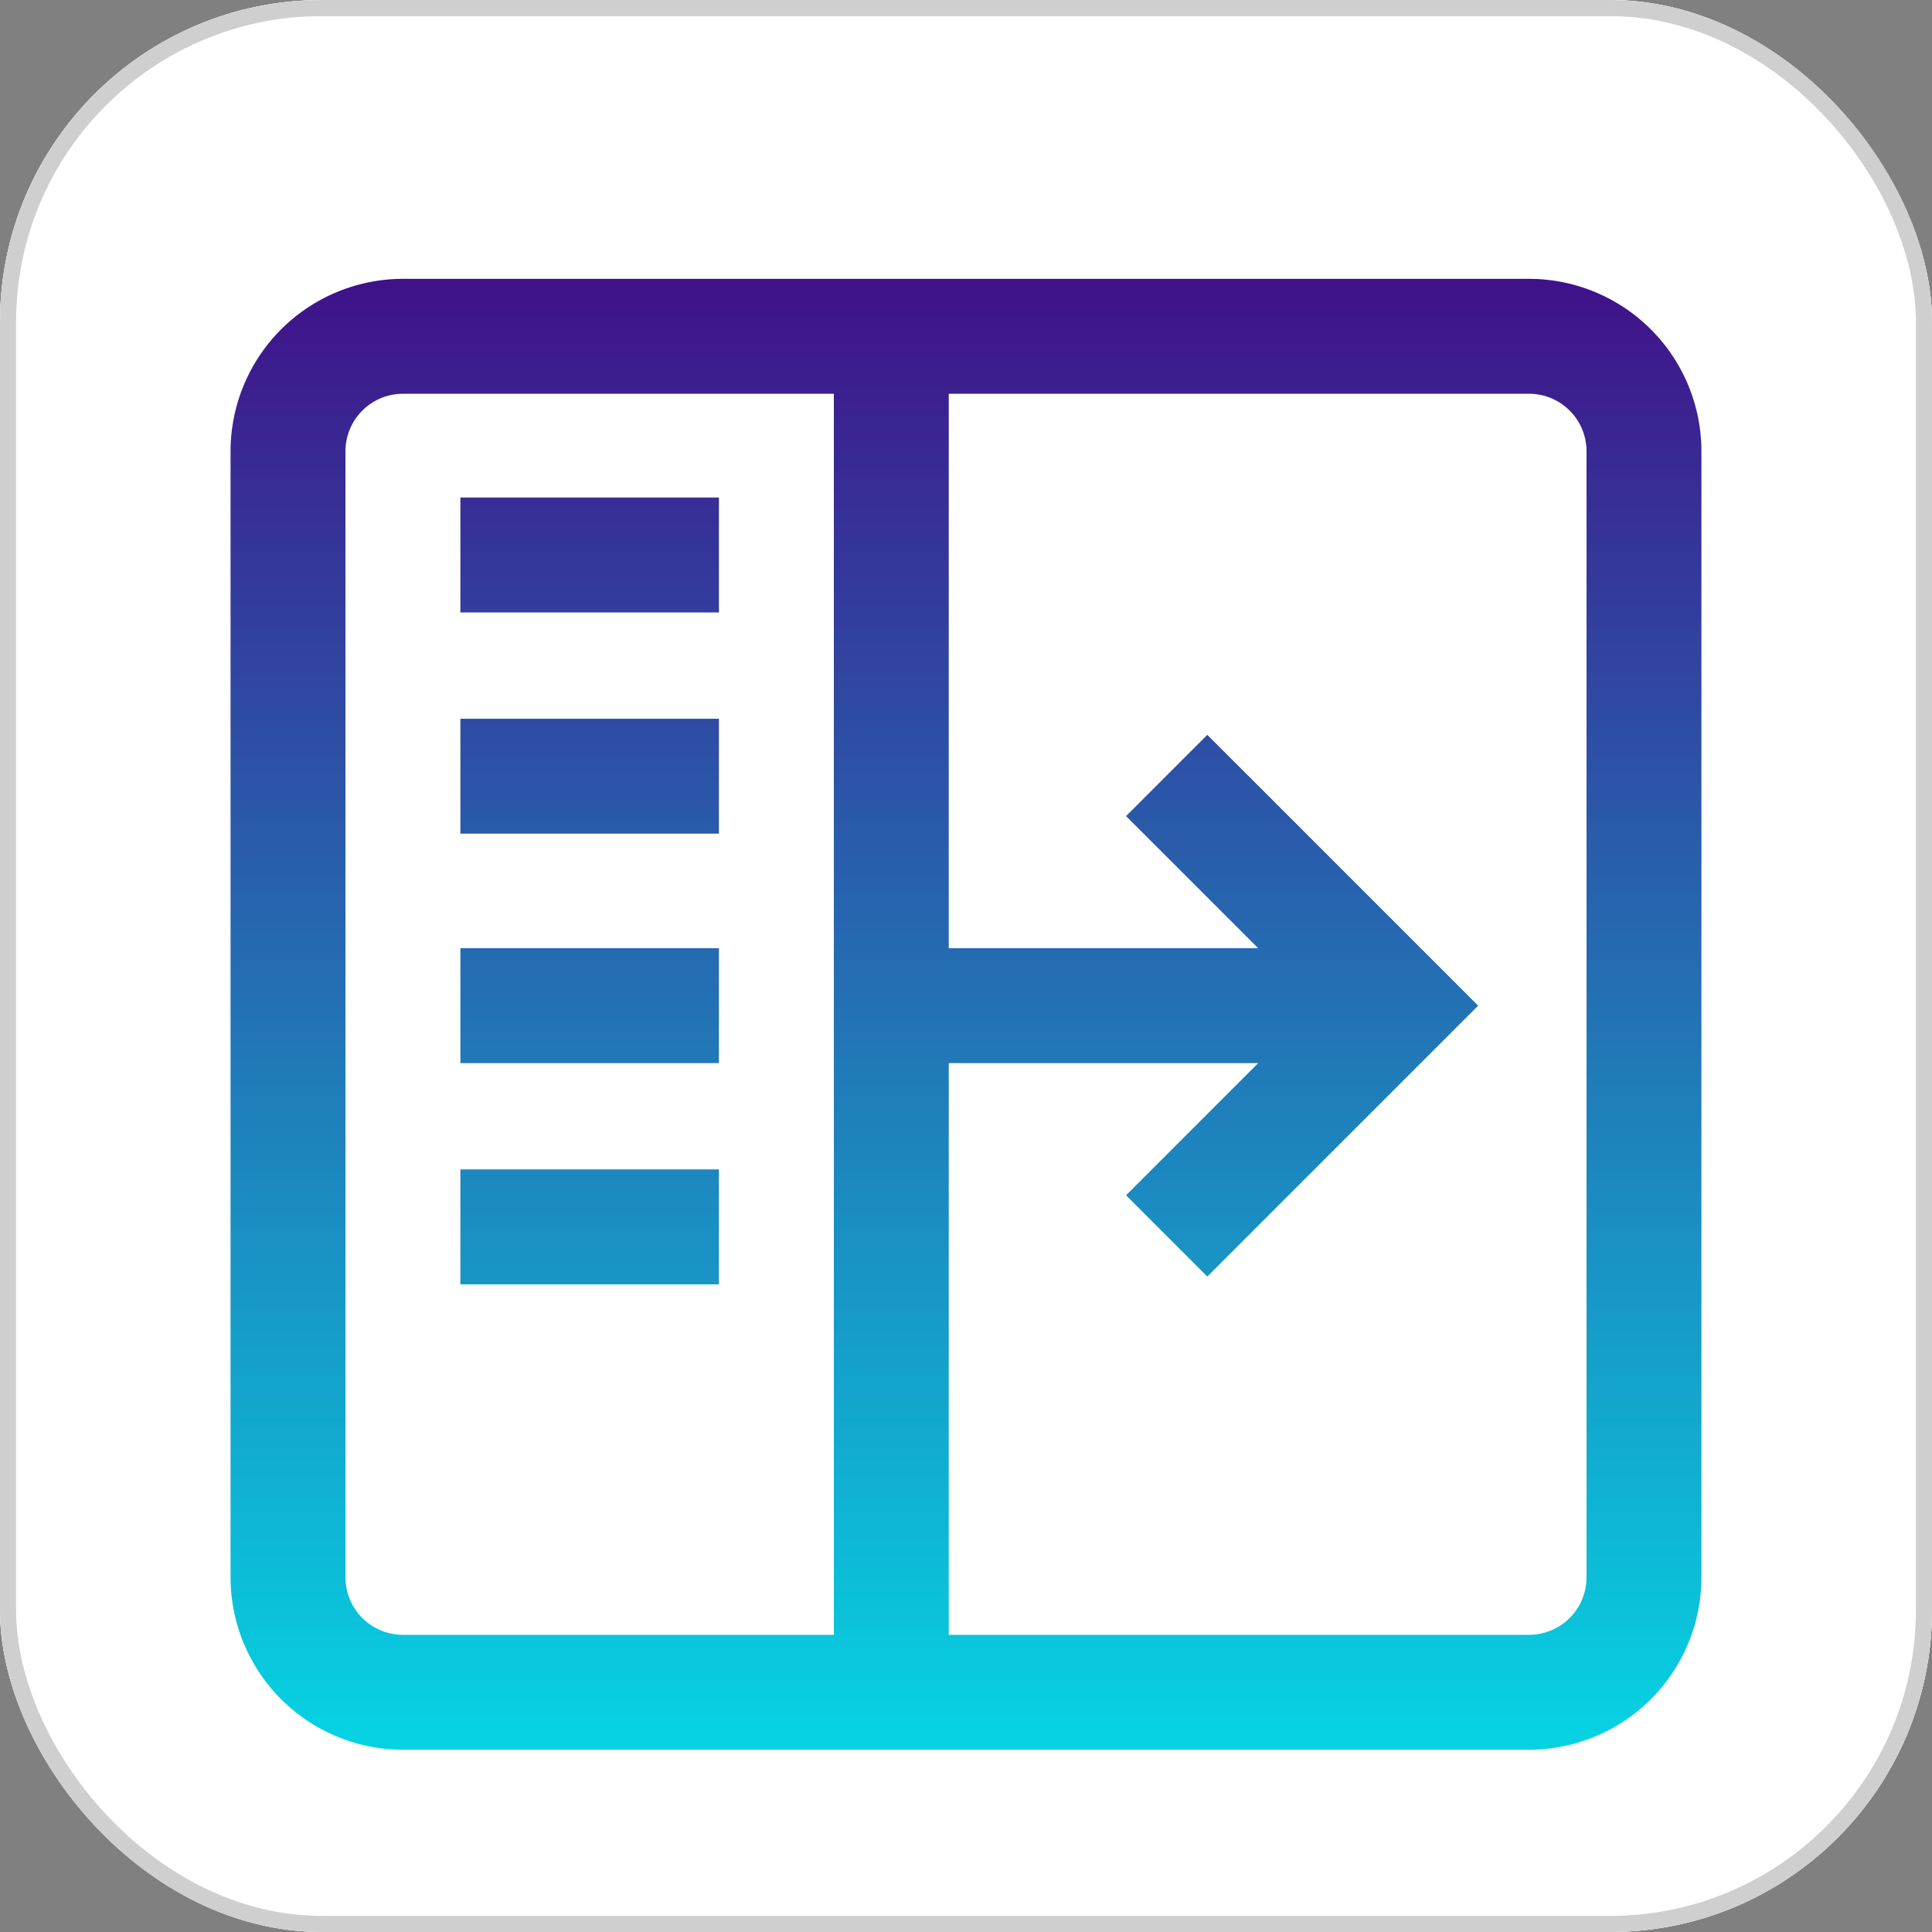 <svg xmlns="http://www.w3.org/2000/svg" xmlns:xlink="http://www.w3.org/1999/xlink" width="120" height="120" viewBox="0 0 120 120">
  <rect x="0" y="0" width="120" height="120" fill="#808080" stroke="none"/>
  <defs>
    <linearGradient id="linear-gradient" x1="0.5" x2="0.5" y2="1" gradientUnits="objectBoundingBox">
      <stop offset="0" stop-color="#401088"/>
      <stop offset="1" stop-color="#05d5e3"/>
    </linearGradient>
  </defs>
  <g id="user_intreface" transform="translate(14777 -21211)">
    <g data-type="innerShadowGroup">
      <rect id="Rectangle_735" data-name="Rectangle 735" width="120" height="120" rx="20" transform="translate(-14777 21211)" fill="#f6f6f6"/>
      <rect id="Rectangle_735-2" data-name="Rectangle 735" width="120" height="120" rx="20" transform="translate(-14777 21211)" fill="#fff"/>
      <g id="Rectangle_735-3" data-name="Rectangle 735" transform="translate(-14777 21211)" fill="none" stroke="#cfcfcf" stroke-width="1">
        <rect width="120" height="120" rx="20" stroke="none"/>
        <rect x="0.5" y="0.5" width="119" height="119" rx="19.5" fill="none"/>
      </g>
    </g>
    <path id="show" d="M14.275,41.576H30.334v7.137H14.275Zm0-7.116H30.334V27.322H14.275Zm0-20.877V20.72H30.334V13.583Zm0,48.87H30.334V55.315H14.275ZM91.359,10.706V80.653A10.718,10.718,0,0,1,80.653,91.359H10.706A10.718,10.718,0,0,1,0,80.653V10.706A10.718,10.718,0,0,1,10.706,0H80.653A10.718,10.718,0,0,1,91.359,10.706ZM10.706,84.222H37.472V7.138H10.706a3.573,3.573,0,0,0-3.569,3.569V80.653A3.573,3.573,0,0,0,10.706,84.222ZM84.222,10.706a3.573,3.573,0,0,0-3.569-3.569H44.609V41.576h19.22l-8.208-8.208,5.047-5.047L77.492,45.144,60.668,61.968l-5.047-5.047,8.208-8.208H44.609V84.222H80.653a3.573,3.573,0,0,0,3.569-3.569Zm0,0" transform="translate(-14762.68 21228.32)" fill="url(#linear-gradient)"/>
  </g>
</svg>
